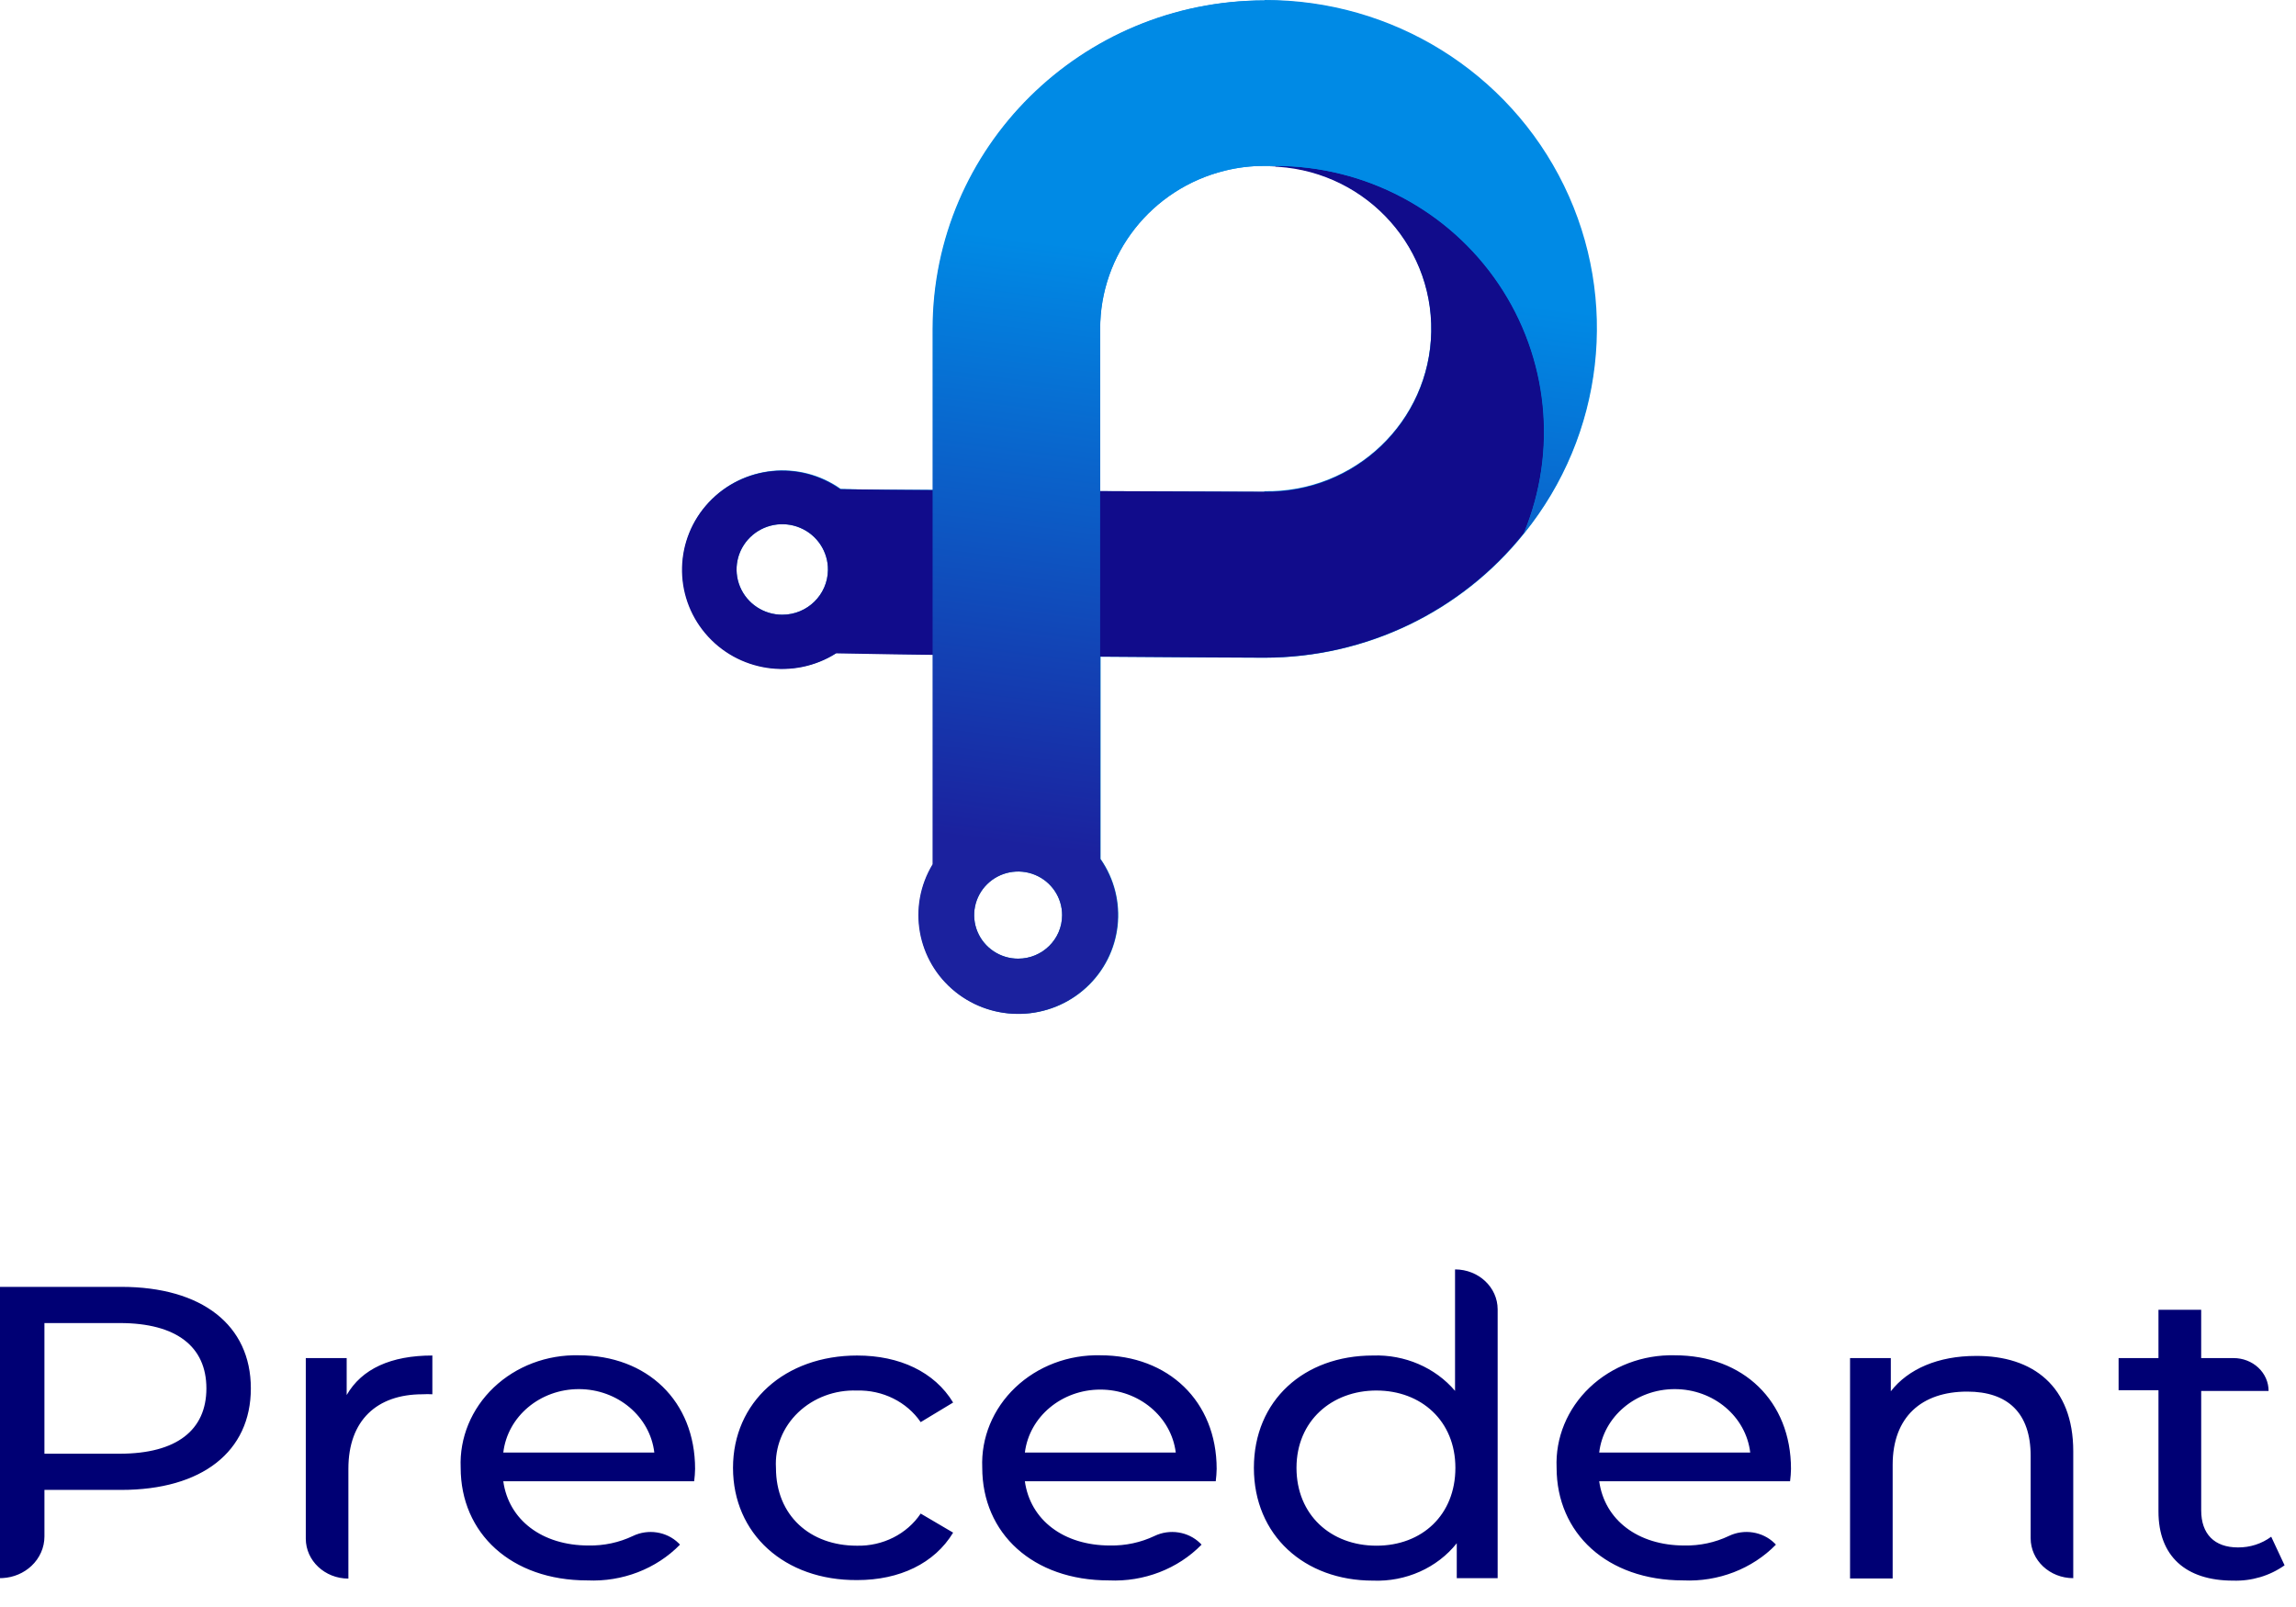<svg xmlns="http://www.w3.org/2000/svg" width="200" height="140" viewBox="0 0 200 140">
    <defs>
        <linearGradient id="fr6vvnlhla" x1="45.336%" x2="52.346%" y1="83.96%" y2="24.936%">
            <stop offset="0%" stop-color="#0272BC"/>
            <stop offset="100%" stop-color="#008AE5"/>
        </linearGradient>
        <linearGradient id="sh72u5y6vb" x1="45.816%" x2="51.008%" y1="85.304%" y2="26.257%">
            <stop offset="0%" stop-color="#1B219E"/>
            <stop offset="100%" stop-color="#008AE5"/>
        </linearGradient>
    </defs>
    <g fill="none" fill-rule="evenodd">
        <g fill-rule="nonzero">
            <g>
                <g>
                    <path fill="url(#fr6vvnlhla)" d="M50.723.04C34.805.083 21.911 12.858 21.867 28.63v14.04c-3.164 0-5.97 0-8.04-.08-3.569-2.53-8.48-2.035-11.463 1.153-2.983 3.189-3.11 8.078-.294 11.413 2.816 3.335 7.695 4.077 11.39 1.73 2.388 0 5.293.1 8.407.139v18.269c-2.223 3.672-1.383 8.406 1.972 11.107 3.354 2.7 8.203 2.547 11.376-.361 3.173-2.908 3.706-7.686 1.25-11.21V57.213c7.412.059 13.532.089 14.298.089 8.811-.006 17.138-4 22.607-10.845 6.94-8.593 8.287-20.37 3.463-30.283C72.008 6.26 61.87-.03 50.763 0l-.04.04zM8.733 53.555c-1.614 0-3.069-.966-3.682-2.446-.613-1.48-.263-3.18.886-4.304 1.148-1.123 2.868-1.449 4.354-.823 1.486.626 2.442 2.08 2.422 3.679-.027 2.159-1.801 3.894-3.98 3.894zM29.28 83.517c-1.55 0-2.947-.926-3.54-2.345-.592-1.42-.263-3.053.835-4.138 1.098-1.085 2.747-1.407 4.178-.817 1.431.591 2.362 1.978 2.358 3.514-.005 2.093-1.719 3.786-3.83 3.786zm21.443-40.669l-14.298-.06V28.672c-.016-6.53 4.469-12.228 10.865-13.803 1.123-.278 2.276-.418 3.433-.414h.488c7.897.133 14.19 6.584 14.054 14.409-.134 7.824-6.645 14.06-14.542 13.926v.06z" transform="translate(-76 -263) translate(76 263) translate(59.408)"/>
                    <path fill="#110C8B" d="M51.698 14.503h-.487c7.897.133 14.19 6.585 14.054 14.41-.134 7.824-6.645 14.059-14.542 13.925-.836 0-27.264-.079-36.935-.217-3.57-2.53-8.48-2.036-11.464 1.153-2.983 3.188-3.109 8.078-.293 11.413 2.815 3.335 7.694 4.076 11.389 1.73 11.671.247 35.731.375 37.303.375 8.812-.006 17.138-4 22.607-10.845 2.961-7.15 2.134-15.29-2.208-21.711-4.34-6.42-11.624-10.276-19.424-10.282v.049zM8.733 53.555c-1.614 0-3.069-.966-3.682-2.446-.613-1.48-.263-3.18.886-4.304 1.148-1.123 2.868-1.449 4.354-.823 1.486.626 2.442 2.08 2.422 3.679-.027 2.159-1.801 3.894-3.98 3.894z" transform="translate(-76 -263) translate(76 263) translate(59.408)"/>
                    <path fill="url(#sh72u5y6vb)" d="M79.629 28.67c0-15.815-12.94-28.635-28.9-28.635-15.962 0-28.901 12.82-28.901 28.636v46.624c-2.224 3.672-1.384 8.406 1.97 11.107 3.355 2.7 8.204 2.547 11.377-.361 3.173-2.908 3.706-7.686 1.25-11.21v-46.16c-.016-6.53 4.469-12.228 10.865-13.803 1.123-.278 2.276-.418 3.433-.414h.995c7.802 0 15.09 3.854 19.43 10.277 4.341 6.423 5.163 14.568 2.192 21.716 4.074-5.046 6.292-11.315 6.289-17.776zM29.28 83.518c-1.55 0-2.947-.926-3.54-2.345-.592-1.42-.263-3.053.835-4.138 1.098-1.085 2.747-1.407 4.178-.817 1.431.591 2.362 1.978 2.358 3.514-.005 2.093-1.719 3.786-3.83 3.786z" transform="translate(-76 -263) translate(76 263) translate(59.408)"/>
                </g>
                <path fill="#000074" d="M126.746 110.59c2.05 0 3.712 1.558 3.712 3.48v23.417h-3.562v-3.041c-1.71 2.151-4.445 3.37-7.304 3.256-5.97 0-10.368-3.947-10.368-9.824 0-5.878 4.368-9.787 10.368-9.787 2.77-.096 5.426 1.046 7.154 3.079v-10.58zm64.995 3.517v4.208h2.816c.811-.002 1.59.298 2.163.836.574.538.895 1.268.892 2.028h-5.87v10.403c0 2.061 1.154 3.228 3.203 3.228 1.05.008 2.073-.321 2.896-.933l1.164 2.49c-1.288.916-2.873 1.387-4.488 1.335-4.129 0-6.497-2.137-6.497-6.018v-10.57h-3.473v-2.799h3.473v-4.208h3.721zm-141.323 3.965c5.97 0 10.13 3.993 10.13 9.9 0 .307-.04.745-.08 1.072H43.84c.467 3.368 3.373 5.598 7.433 5.598 1.34.024 2.665-.261 3.86-.83 1.328-.639 2.937-.38 3.964.615l.136.14c-2.065 2.114-5.026 3.256-8.08 3.116-6.617 0-11.025-4.096-11.025-9.824-.11-2.602.933-5.13 2.882-6.984 1.95-1.855 4.63-2.87 7.407-2.803zm45.433 0c5.91 0 10.13 3.993 10.13 9.9 0 .307-.04.745-.08 1.072H89.273c.467 3.368 3.363 5.598 7.423 5.598 1.343.024 2.672-.261 3.87-.83 1.328-.639 2.937-.38 3.963.615l.137.14c-2.065 2.114-5.027 3.256-8.08 3.116-6.617 0-11.025-4.096-11.025-9.824-.11-2.602.932-5.13 2.882-6.984 1.95-1.855 4.63-2.87 7.407-2.803zm50.03 0c5.97 0 10.129 3.993 10.129 9.9 0 .307-.04.745-.08 1.072h-16.627c.468 3.368 3.364 5.598 7.423 5.598 1.344.025 2.673-.26 3.871-.83 1.328-.639 2.937-.38 3.963.615l.137.14c-2.065 2.114-5.027 3.256-8.08 3.116-6.617 0-11.025-4.096-11.025-9.824-.111-2.602.932-5.13 2.882-6.984 1.95-1.855 4.63-2.87 7.407-2.803zm-71.204.02c3.671 0 6.726 1.417 8.348 4.095l-2.826 1.707c-1.21-1.77-3.321-2.815-5.562-2.752-1.914-.066-3.768.627-5.11 1.909-1.34 1.282-2.043 3.034-1.935 4.827 0 4.17 2.985 6.782 7.045 6.782 2.25.053 4.365-1.01 5.562-2.799l2.826 1.661c-1.622 2.687-4.677 4.133-8.348 4.133-6.359.047-10.826-4.049-10.826-9.777 0-5.729 4.517-9.787 10.826-9.787zm-37.015 0v3.376c-.285-.017-.571-.017-.856 0-3.98 0-6.458 2.277-6.458 6.484v9.573c-2.05 0-3.711-1.558-3.711-3.48v-15.73h3.562v3.219c1.313-2.286 3.86-3.443 7.463-3.443zm142.935 8.34v11.055c-2.05 0-3.711-1.558-3.711-3.48v-7.174c0-3.732-1.99-5.598-5.523-5.598-3.98 0-6.497 2.211-6.497 6.382v9.898h-3.712v-19.2h3.552v2.892c1.513-1.95 4.14-3.079 7.394-3.079 4.985-.037 8.497 2.65 8.497 8.304zM10.557 112.11c7.035 0 11.294 3.33 11.294 8.844 0 5.514-4.259 8.845-11.294 8.845H3.871v4.058c0 .963-.408 1.886-1.134 2.566-.67.628-1.56 1.003-2.5 1.056l-.237.007v-25.376h10.557zm109.343 9.03c-3.89 0-6.965 2.641-6.965 6.737 0 4.095 2.985 6.782 6.965 6.782s6.876-2.687 6.876-6.782c0-4.096-2.985-6.736-6.876-6.736zm-109.462-5.877H3.87v11.382h6.567c4.955 0 7.542-2.062 7.542-5.69 0-3.62-2.587-5.692-7.542-5.692zm39.98 5.755c-3.374 0-6.208 2.38-6.577 5.525h13.154c-.37-3.145-3.203-5.525-6.577-5.525zm45.428.041c-3.357 0-6.182 2.357-6.572 5.484h13.144c-.39-3.127-3.215-5.484-6.572-5.484zm50.035-.041c-3.374 0-6.208 2.38-6.578 5.525h13.155c-.37-3.145-3.203-5.525-6.577-5.525z" transform="translate(-76 -263) translate(76 263)"/>
            </g>
        </g>
    </g>
</svg>

